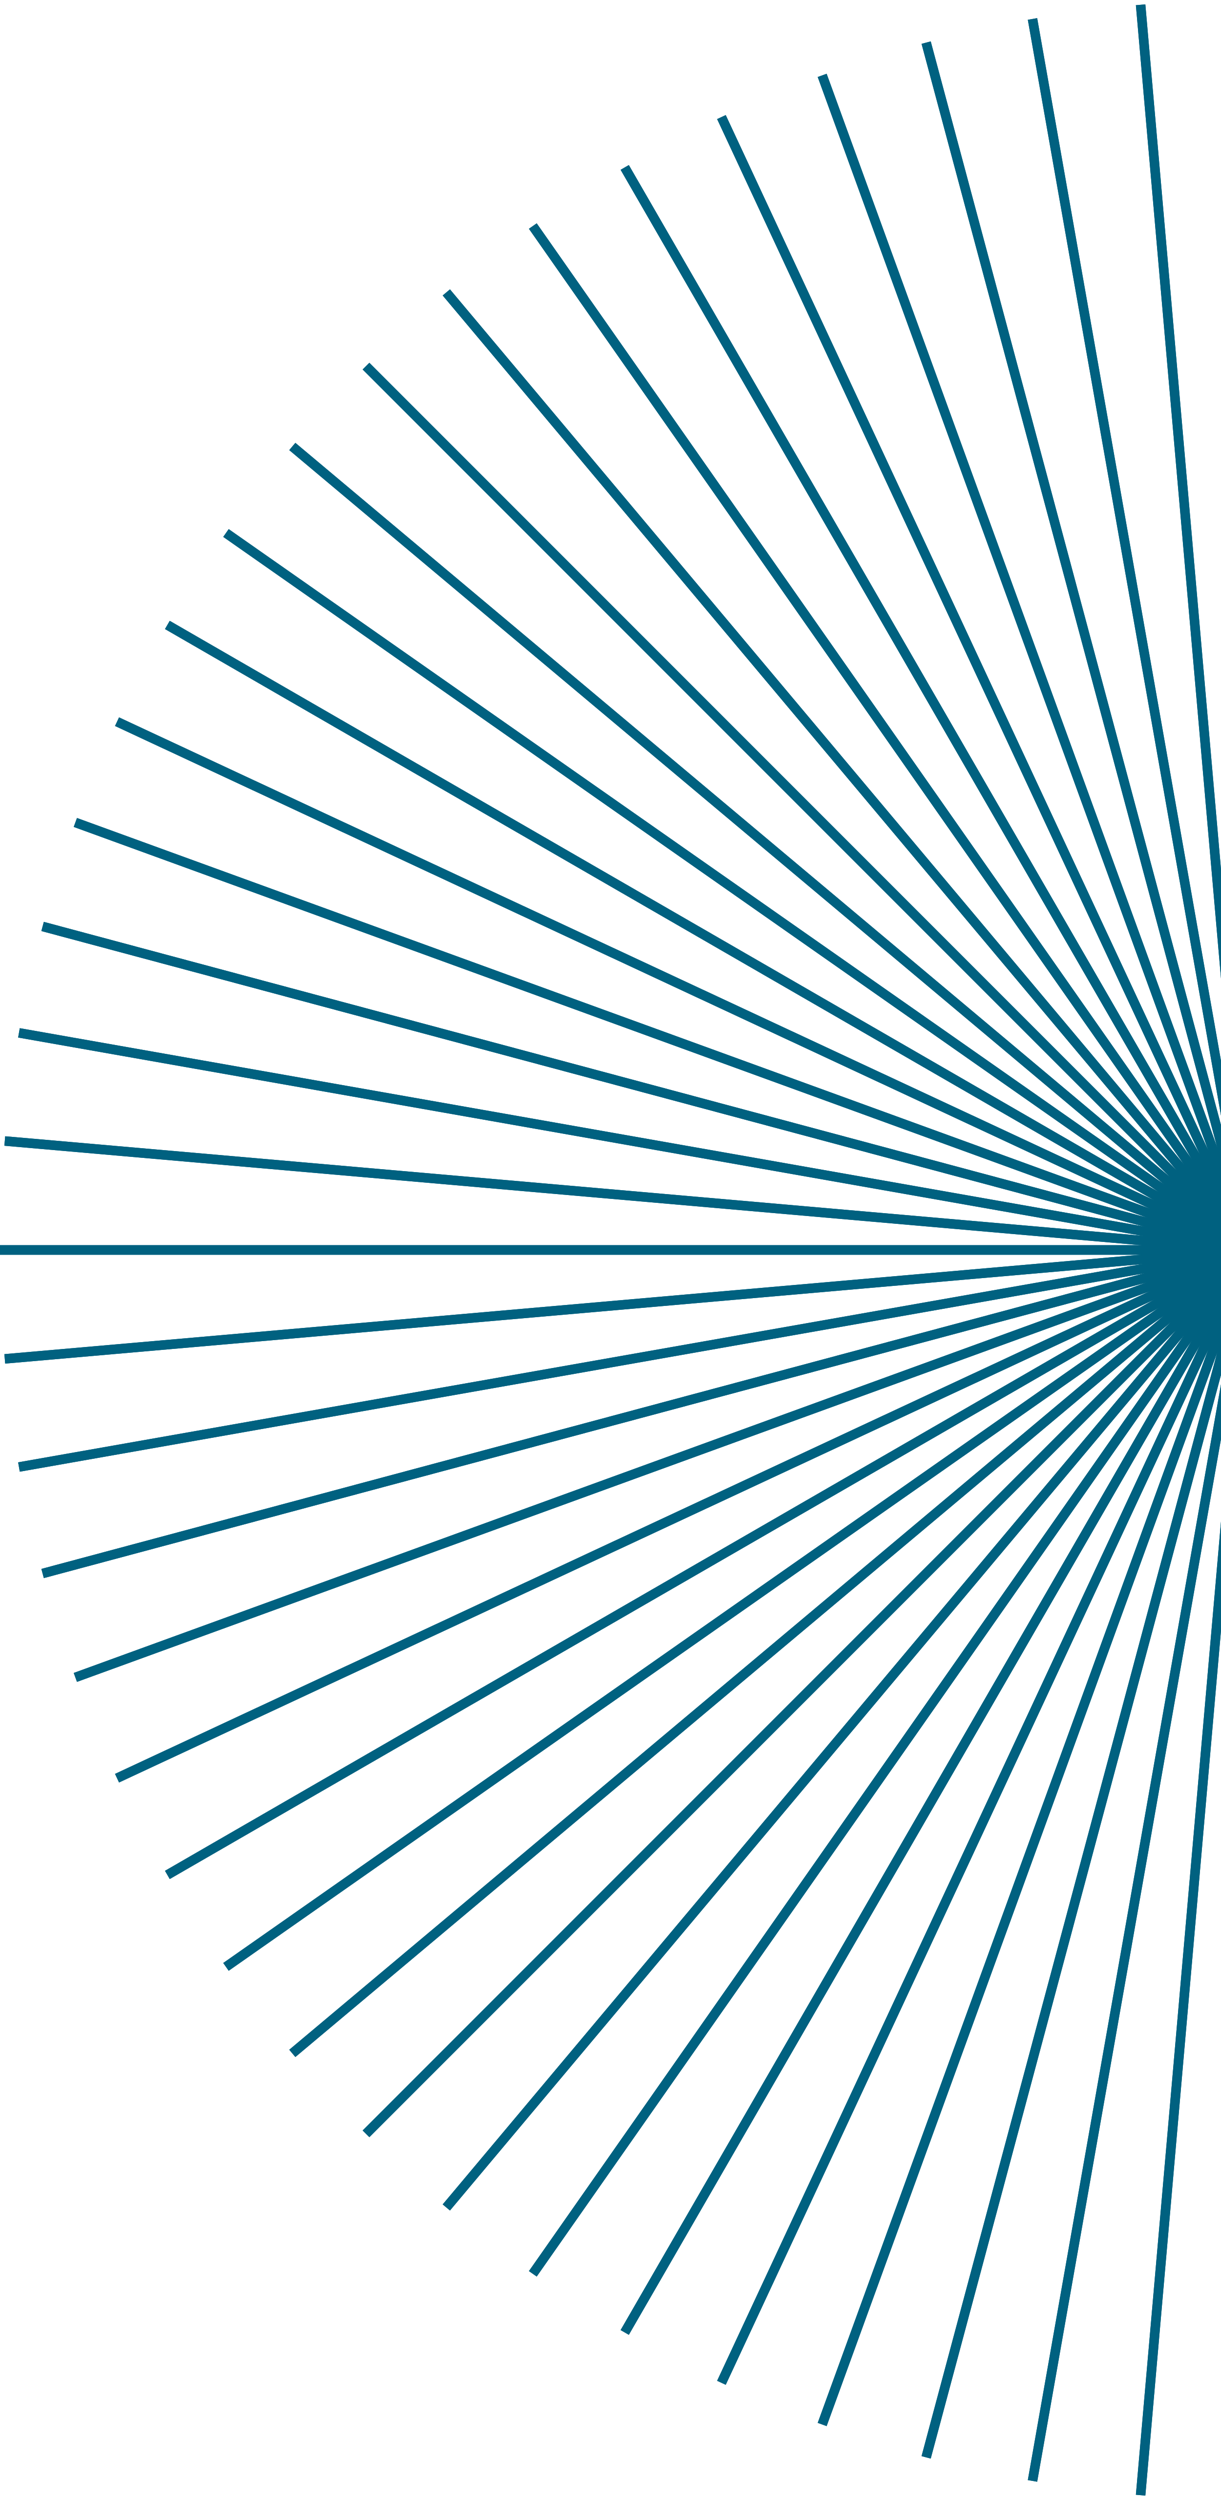 <svg width="257" height="526" viewBox="0 0 257 526" fill="none" xmlns="http://www.w3.org/2000/svg">
<path d="M526 263.01H0" stroke="#006180" stroke-width="2" stroke-miterlimit="10"/>
<path d="M525.013 285.92L1.007 240.08" stroke="#006180" stroke-width="2" stroke-miterlimit="10"/>
<path d="M522.011 308.675L3.99 217.325" stroke="#006180" stroke-width="2" stroke-miterlimit="10"/>
<path d="M517.053 331.081L8.966 194.938" stroke="#006180" stroke-width="2" stroke-miterlimit="10"/>
<path d="M510.139 352.945L15.861 173.054" stroke="#006180" stroke-width="2" stroke-miterlimit="10"/>
<path d="M501.367 374.151L24.634 151.849" stroke="#006180" stroke-width="2" stroke-miterlimit="10"/>
<path d="M490.773 394.505L35.227 131.495" stroke="#006180" stroke-width="2" stroke-miterlimit="10"/>
<path d="M478.437 413.852L47.563 112.149" stroke="#006180" stroke-width="2" stroke-miterlimit="10"/>
<path d="M464.474 432.055L61.526 93.944" stroke="#006180" stroke-width="2" stroke-miterlimit="10"/>
<path d="M448.981 448.981L77.038 77.038" stroke="#006180" stroke-width="2" stroke-miterlimit="10"/>
<path d="M432.056 464.474L93.945 61.526" stroke="#006180" stroke-width="2" stroke-miterlimit="10"/>
<path d="M413.852 478.437L112.149 47.563" stroke="#006180" stroke-width="2" stroke-miterlimit="10"/>
<path d="M394.505 490.773L131.495 35.227" stroke="#006180" stroke-width="2" stroke-miterlimit="10"/>
<path d="M374.151 501.366L151.849 24.634" stroke="#006180" stroke-width="2" stroke-miterlimit="10"/>
<path d="M352.945 510.139L173.055 15.861" stroke="#006180" stroke-width="2" stroke-miterlimit="10"/>
<path d="M331.081 517.053L194.938 8.967" stroke="#006180" stroke-width="2" stroke-miterlimit="10"/>
<path d="M308.675 522.01L217.325 3.989" stroke="#006180" stroke-width="2" stroke-miterlimit="10"/>
<path d="M285.92 525.012L240.08 1.007" stroke="#006180" stroke-width="2" stroke-miterlimit="10"/>
<path d="M240.08 525.012L285.92 1.007" stroke="#006180" stroke-width="2" stroke-miterlimit="10"/>
<path d="M217.325 522.01L308.675 3.989" stroke="#006180" stroke-width="2" stroke-miterlimit="10"/>
<path d="M194.938 517.053L331.081 8.967" stroke="#006180" stroke-width="2" stroke-miterlimit="10"/>
<path d="M173.055 510.139L352.945 15.861" stroke="#006180" stroke-width="2" stroke-miterlimit="10"/>
<path d="M151.849 501.366L374.151 24.634" stroke="#006180" stroke-width="2" stroke-miterlimit="10"/>
<path d="M131.495 490.773L394.505 35.227" stroke="#006180" stroke-width="2" stroke-miterlimit="10"/>
<path d="M112.149 478.437L413.852 47.563" stroke="#006180" stroke-width="2" stroke-miterlimit="10"/>
<path d="M93.945 464.474L432.056 61.526" stroke="#006180" stroke-width="2" stroke-miterlimit="10"/>
<path d="M77.038 448.981L448.981 77.038" stroke="#006180" stroke-width="2" stroke-miterlimit="10"/>
<path d="M61.526 432.055L464.474 93.944" stroke="#006180" stroke-width="2" stroke-miterlimit="10"/>
<path d="M47.563 413.852L478.437 112.149" stroke="#006180" stroke-width="2" stroke-miterlimit="10"/>
<path d="M35.227 394.505L490.773 131.495" stroke="#006180" stroke-width="2" stroke-miterlimit="10"/>
<path d="M24.634 374.151L501.367 151.849" stroke="#006180" stroke-width="2" stroke-miterlimit="10"/>
<path d="M15.861 352.945L510.139 173.054" stroke="#006180" stroke-width="2" stroke-miterlimit="10"/>
<path d="M8.966 331.081L517.053 194.938" stroke="#006180" stroke-width="2" stroke-miterlimit="10"/>
<path d="M3.99 308.675L522.011 217.325" stroke="#006180" stroke-width="2" stroke-miterlimit="10"/>
<path d="M1.007 285.92L525.013 240.08" stroke="#006180" stroke-width="2" stroke-miterlimit="10"/>
<path d="M0 263.01H526" stroke="#006180" stroke-width="2" stroke-miterlimit="10"/>
<path d="M1.007 240.08L525.013 285.92" stroke="#006180" stroke-width="2" stroke-miterlimit="10"/>
<path d="M3.99 217.325L522.011 308.675" stroke="#006180" stroke-width="2" stroke-miterlimit="10"/>
<path d="M8.966 194.938L517.053 331.081" stroke="#006180" stroke-width="2" stroke-miterlimit="10"/>
<path d="M15.861 173.054L510.139 352.945" stroke="#006180" stroke-width="2" stroke-miterlimit="10"/>
<path d="M24.634 151.849L501.367 374.151" stroke="#006180" stroke-width="2" stroke-miterlimit="10"/>
<path d="M35.227 131.495L490.773 394.505" stroke="#006180" stroke-width="2" stroke-miterlimit="10"/>
<path d="M47.563 112.149L478.437 413.852" stroke="#006180" stroke-width="2" stroke-miterlimit="10"/>
<path d="M61.526 93.944L464.474 432.055" stroke="#006180" stroke-width="2" stroke-miterlimit="10"/>
<path d="M77.038 77.038L448.981 448.981" stroke="#006180" stroke-width="2" stroke-miterlimit="10"/>
<path d="M93.945 61.526L432.056 464.474" stroke="#006180" stroke-width="2" stroke-miterlimit="10"/>
<path d="M112.149 47.563L413.852 478.437" stroke="#006180" stroke-width="2" stroke-miterlimit="10"/>
<path d="M131.495 35.227L394.505 490.773" stroke="#006180" stroke-width="2" stroke-miterlimit="10"/>
<path d="M151.849 24.634L374.151 501.366" stroke="#006180" stroke-width="2" stroke-miterlimit="10"/>
<path d="M173.055 15.861L352.945 510.139" stroke="#006180" stroke-width="2" stroke-miterlimit="10"/>
<path d="M194.938 8.967L331.081 517.053" stroke="#006180" stroke-width="2" stroke-miterlimit="10"/>
<path d="M217.325 3.989L308.675 522.01" stroke="#006180" stroke-width="2" stroke-miterlimit="10"/>
<path d="M240.08 1.007L285.92 525.012" stroke="#006180" stroke-width="2" stroke-miterlimit="10"/>
<path d="M285.92 1.007L240.08 525.012" stroke="#006180" stroke-width="2" stroke-miterlimit="10"/>
<path d="M308.675 3.989L217.325 522.01" stroke="#006180" stroke-width="2" stroke-miterlimit="10"/>
<path d="M331.081 8.967L194.938 517.053" stroke="#006180" stroke-width="2" stroke-miterlimit="10"/>
<path d="M352.945 15.861L173.055 510.139" stroke="#006180" stroke-width="2" stroke-miterlimit="10"/>
<path d="M374.151 24.634L151.849 501.366" stroke="#006180" stroke-width="2" stroke-miterlimit="10"/>
<path d="M394.505 35.227L131.495 490.773" stroke="#006180" stroke-width="2" stroke-miterlimit="10"/>
<path d="M413.852 47.563L112.149 478.437" stroke="#006180" stroke-width="2" stroke-miterlimit="10"/>
<path d="M432.056 61.526L93.945 464.474" stroke="#006180" stroke-width="2" stroke-miterlimit="10"/>
<path d="M448.981 77.038L77.038 448.981" stroke="#006180" stroke-width="2" stroke-miterlimit="10"/>
<path d="M464.474 93.944L61.526 432.055" stroke="#006180" stroke-width="2" stroke-miterlimit="10"/>
<path d="M478.437 112.149L47.563 413.852" stroke="#006180" stroke-width="2" stroke-miterlimit="10"/>
<path d="M490.773 131.495L35.227 394.505" stroke="#006180" stroke-width="2" stroke-miterlimit="10"/>
<path d="M501.367 151.849L24.634 374.151" stroke="#006180" stroke-width="2" stroke-miterlimit="10"/>
<path d="M510.139 173.054L15.861 352.945" stroke="#006180" stroke-width="2" stroke-miterlimit="10"/>
<path d="M517.053 194.938L8.966 331.081" stroke="#006180" stroke-width="2" stroke-miterlimit="10"/>
<path d="M522.011 217.325L3.99 308.675" stroke="#006180" stroke-width="2" stroke-miterlimit="10"/>
<path d="M525.013 240.08L1.007 285.92" stroke="#006180" stroke-width="2" stroke-miterlimit="10"/>
<path d="M526 263.01H0" stroke="#006180" stroke-width="2" stroke-miterlimit="10"/>
</svg>
